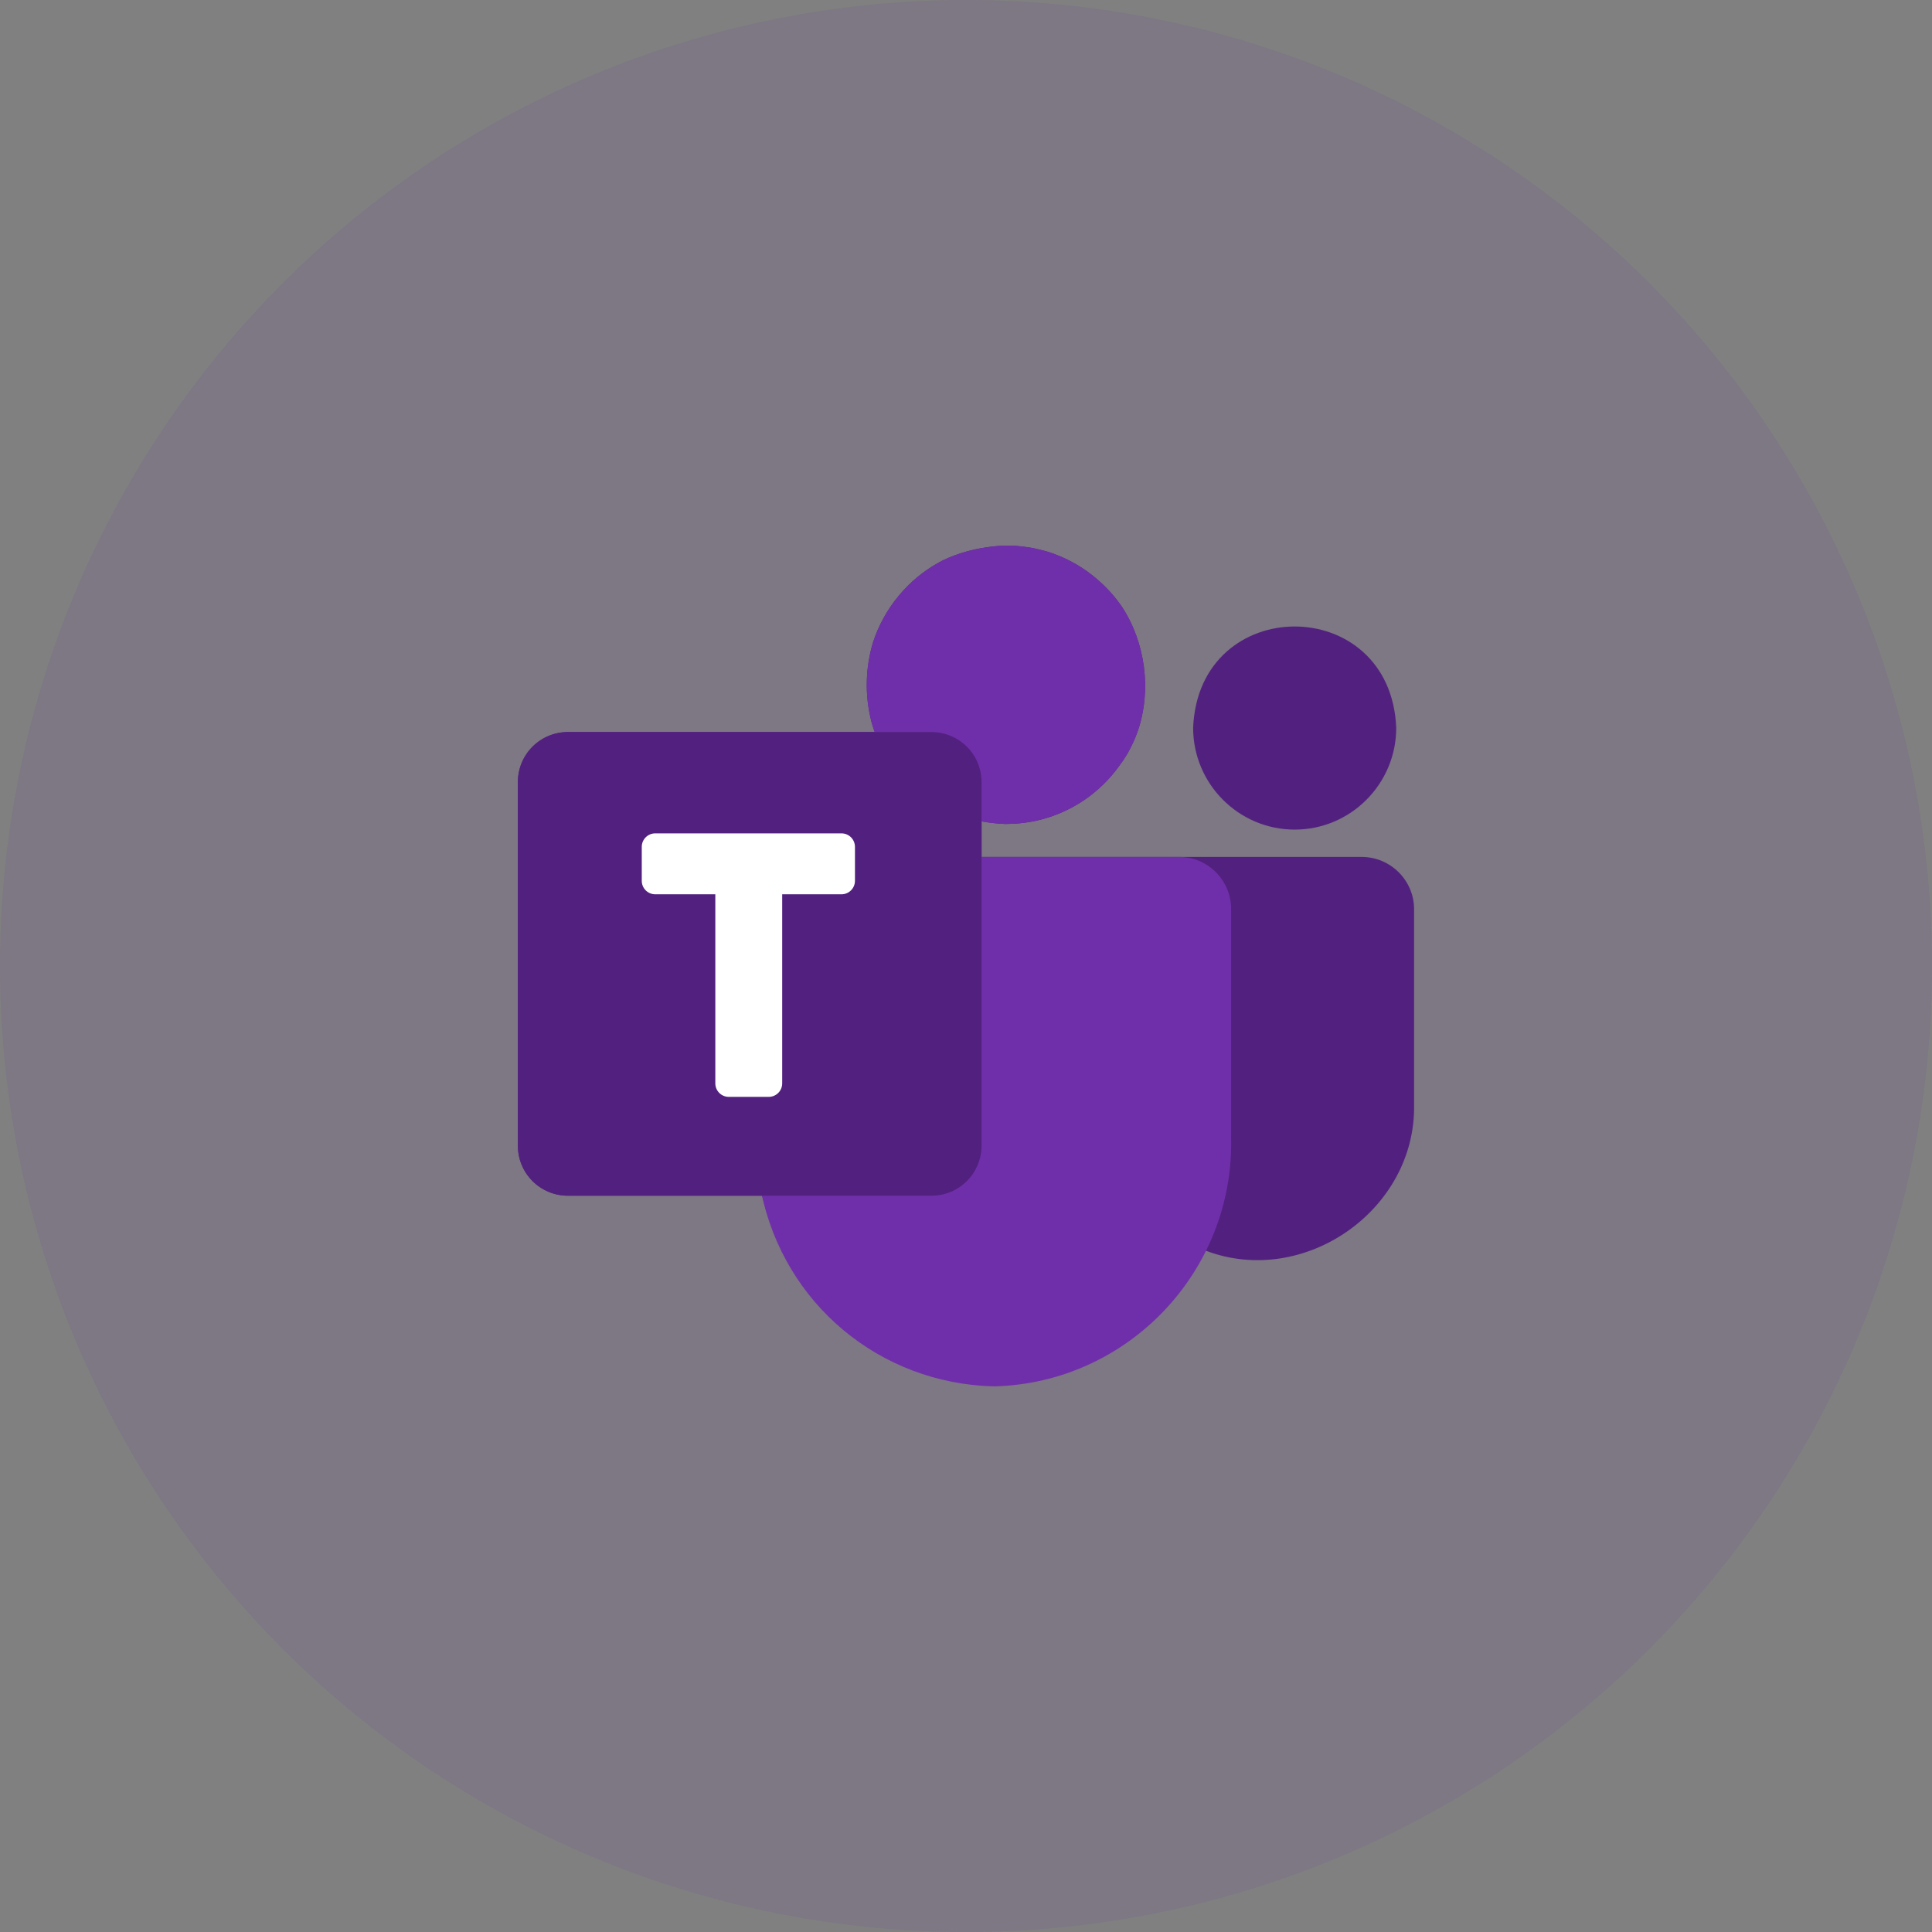 <svg width="80" height="80" viewBox="0 0 80 80" fill="none" xmlns="http://www.w3.org/2000/svg">
<rect x="0" y="0" width="80" height="80" fill="#808080" stroke="none"/>
<circle cx="40" cy="40" r="40" fill="#702FAA" fill-opacity="0.1"/>
<path d="M53.61 34.352C55.929 34.352 57.815 32.461 57.815 30.136C57.584 24.543 49.635 24.545 49.405 30.136C49.405 32.461 51.292 34.352 53.61 34.352Z" fill="#52217F"/>
<path d="M56.383 35.484H40.644V34.012C40.958 34.068 41.286 34.105 41.631 34.119C41.668 34.12 41.705 34.117 41.742 34.116C41.884 34.114 42.026 34.107 42.168 34.095C42.216 34.091 42.263 34.087 42.31 34.081C42.472 34.063 42.631 34.039 42.788 34.009C42.797 34.007 42.808 34.005 42.817 34.004C43.556 33.853 44.259 33.558 44.884 33.136C45.459 32.746 45.959 32.257 46.361 31.69C46.465 31.553 46.56 31.411 46.648 31.265C46.657 31.251 46.666 31.238 46.674 31.223C46.742 31.108 46.802 30.989 46.861 30.869C46.886 30.817 46.913 30.765 46.937 30.712C46.998 30.574 47.055 30.434 47.105 30.291L47.118 30.256C47.689 28.573 47.428 26.593 46.448 25.113C46.187 24.736 45.883 24.39 45.54 24.084C45.47 24.023 45.403 23.958 45.329 23.901C44.898 23.546 44.417 23.255 43.902 23.038C43.726 22.962 43.547 22.896 43.363 22.84C43.258 22.808 43.148 22.784 43.04 22.758C42.944 22.734 42.85 22.709 42.753 22.691C42.673 22.676 42.591 22.666 42.51 22.654C42.37 22.634 42.229 22.616 42.086 22.606C42.038 22.602 41.988 22.601 41.939 22.599C41.794 22.592 41.649 22.591 41.504 22.596C40.672 22.644 39.934 22.819 39.287 23.092C39.155 23.151 39.021 23.209 38.897 23.28C37.6 23.986 36.608 25.189 36.15 26.597C35.832 27.654 35.806 28.778 36.075 29.849L36.083 29.879L36.122 30.017C36.138 30.072 36.156 30.126 36.173 30.181C36.189 30.225 36.205 30.268 36.222 30.312H23.51C22.962 30.313 22.437 30.531 22.05 30.918C21.663 31.305 21.445 31.83 21.445 32.377V47.446C21.445 47.993 21.663 48.518 22.05 48.905C22.437 49.292 22.962 49.51 23.51 49.511H31.558C31.569 49.558 31.582 49.603 31.593 49.65C32.701 54.01 36.578 57.093 41.16 57.204C44.961 57.112 48.226 54.916 49.861 51.767C49.886 51.776 49.911 51.783 49.935 51.791C54.008 53.331 58.636 50.099 58.554 45.739V37.649C58.554 36.455 57.58 35.484 56.383 35.484Z" fill="#52217F"/>
<path d="M50.978 37.693C51.005 36.504 50.063 35.513 48.877 35.484H40.304C40.229 35.484 40.155 35.499 40.085 35.528C40.016 35.557 39.953 35.599 39.9 35.652C39.847 35.706 39.805 35.769 39.776 35.838C39.747 35.908 39.733 35.982 39.733 36.057V47.695C39.733 47.953 39.63 48.2 39.449 48.383C39.266 48.565 39.019 48.668 38.762 48.669H32.08C31.995 48.669 31.911 48.688 31.834 48.724C31.757 48.761 31.69 48.814 31.636 48.88C31.582 48.946 31.544 49.023 31.524 49.105C31.504 49.188 31.503 49.274 31.52 49.357C32.467 53.981 36.419 57.292 41.16 57.407C46.702 57.271 51.106 52.642 50.978 47.101V37.693ZM41.631 34.119C41.668 34.119 41.705 34.117 41.742 34.116C41.886 34.114 42.028 34.107 42.168 34.095C42.216 34.091 42.264 34.087 42.311 34.081C42.472 34.063 42.631 34.039 42.788 34.009L42.818 34.003C43.557 33.852 44.259 33.557 44.884 33.135C45.459 32.746 45.96 32.256 46.362 31.689C46.466 31.553 46.561 31.411 46.649 31.265C46.658 31.251 46.667 31.237 46.675 31.222C46.743 31.107 46.803 30.988 46.862 30.869C46.887 30.817 46.914 30.765 46.938 30.712C46.999 30.574 47.056 30.433 47.106 30.291L47.119 30.255C47.69 28.572 47.428 26.593 46.448 25.113C46.188 24.735 45.883 24.39 45.541 24.083C45.471 24.022 45.404 23.958 45.33 23.901C44.898 23.545 44.418 23.254 43.903 23.037C43.727 22.961 43.547 22.895 43.364 22.84C43.258 22.807 43.149 22.784 43.041 22.757C42.945 22.734 42.851 22.709 42.754 22.691C42.674 22.675 42.592 22.666 42.511 22.654C42.37 22.634 42.23 22.615 42.087 22.605C42.038 22.602 41.989 22.601 41.94 22.598C41.795 22.592 41.65 22.592 41.505 22.596C40.673 22.645 39.935 22.819 39.288 23.092C39.156 23.152 39.022 23.21 38.898 23.28C37.601 23.987 36.609 25.189 36.151 26.598C35.833 27.655 35.807 28.779 36.076 29.849L36.084 29.88L36.123 30.018C36.139 30.073 36.157 30.127 36.174 30.181C36.198 30.25 36.224 30.317 36.249 30.385H36.238C36.948 32.376 38.746 33.997 41.631 34.119Z" fill="#702FAA"/>
<path d="M38.579 30.313H23.51C22.962 30.314 22.437 30.532 22.05 30.919C21.663 31.306 21.445 31.831 21.445 32.378V47.447C21.445 47.994 21.663 48.519 22.05 48.906C22.437 49.293 22.962 49.511 23.51 49.512H38.579C39.127 49.511 39.651 49.293 40.038 48.906C40.425 48.519 40.643 47.994 40.644 47.447V32.378C40.643 31.831 40.426 31.306 40.038 30.919C39.651 30.532 39.127 30.314 38.579 30.313Z" fill="#52217F"/>
<path d="M34.844 34.508H27.132C26.823 34.508 26.574 34.758 26.574 35.067V36.472C26.574 36.781 26.823 37.031 27.132 37.031H29.62V44.861C29.62 45.169 29.869 45.419 30.178 45.419H31.831C32.14 45.419 32.389 45.169 32.389 44.861V37.031H34.844C35.152 37.031 35.402 36.781 35.402 36.472V35.067C35.402 34.758 35.152 34.508 34.844 34.508Z" fill="white"/>
</svg>
